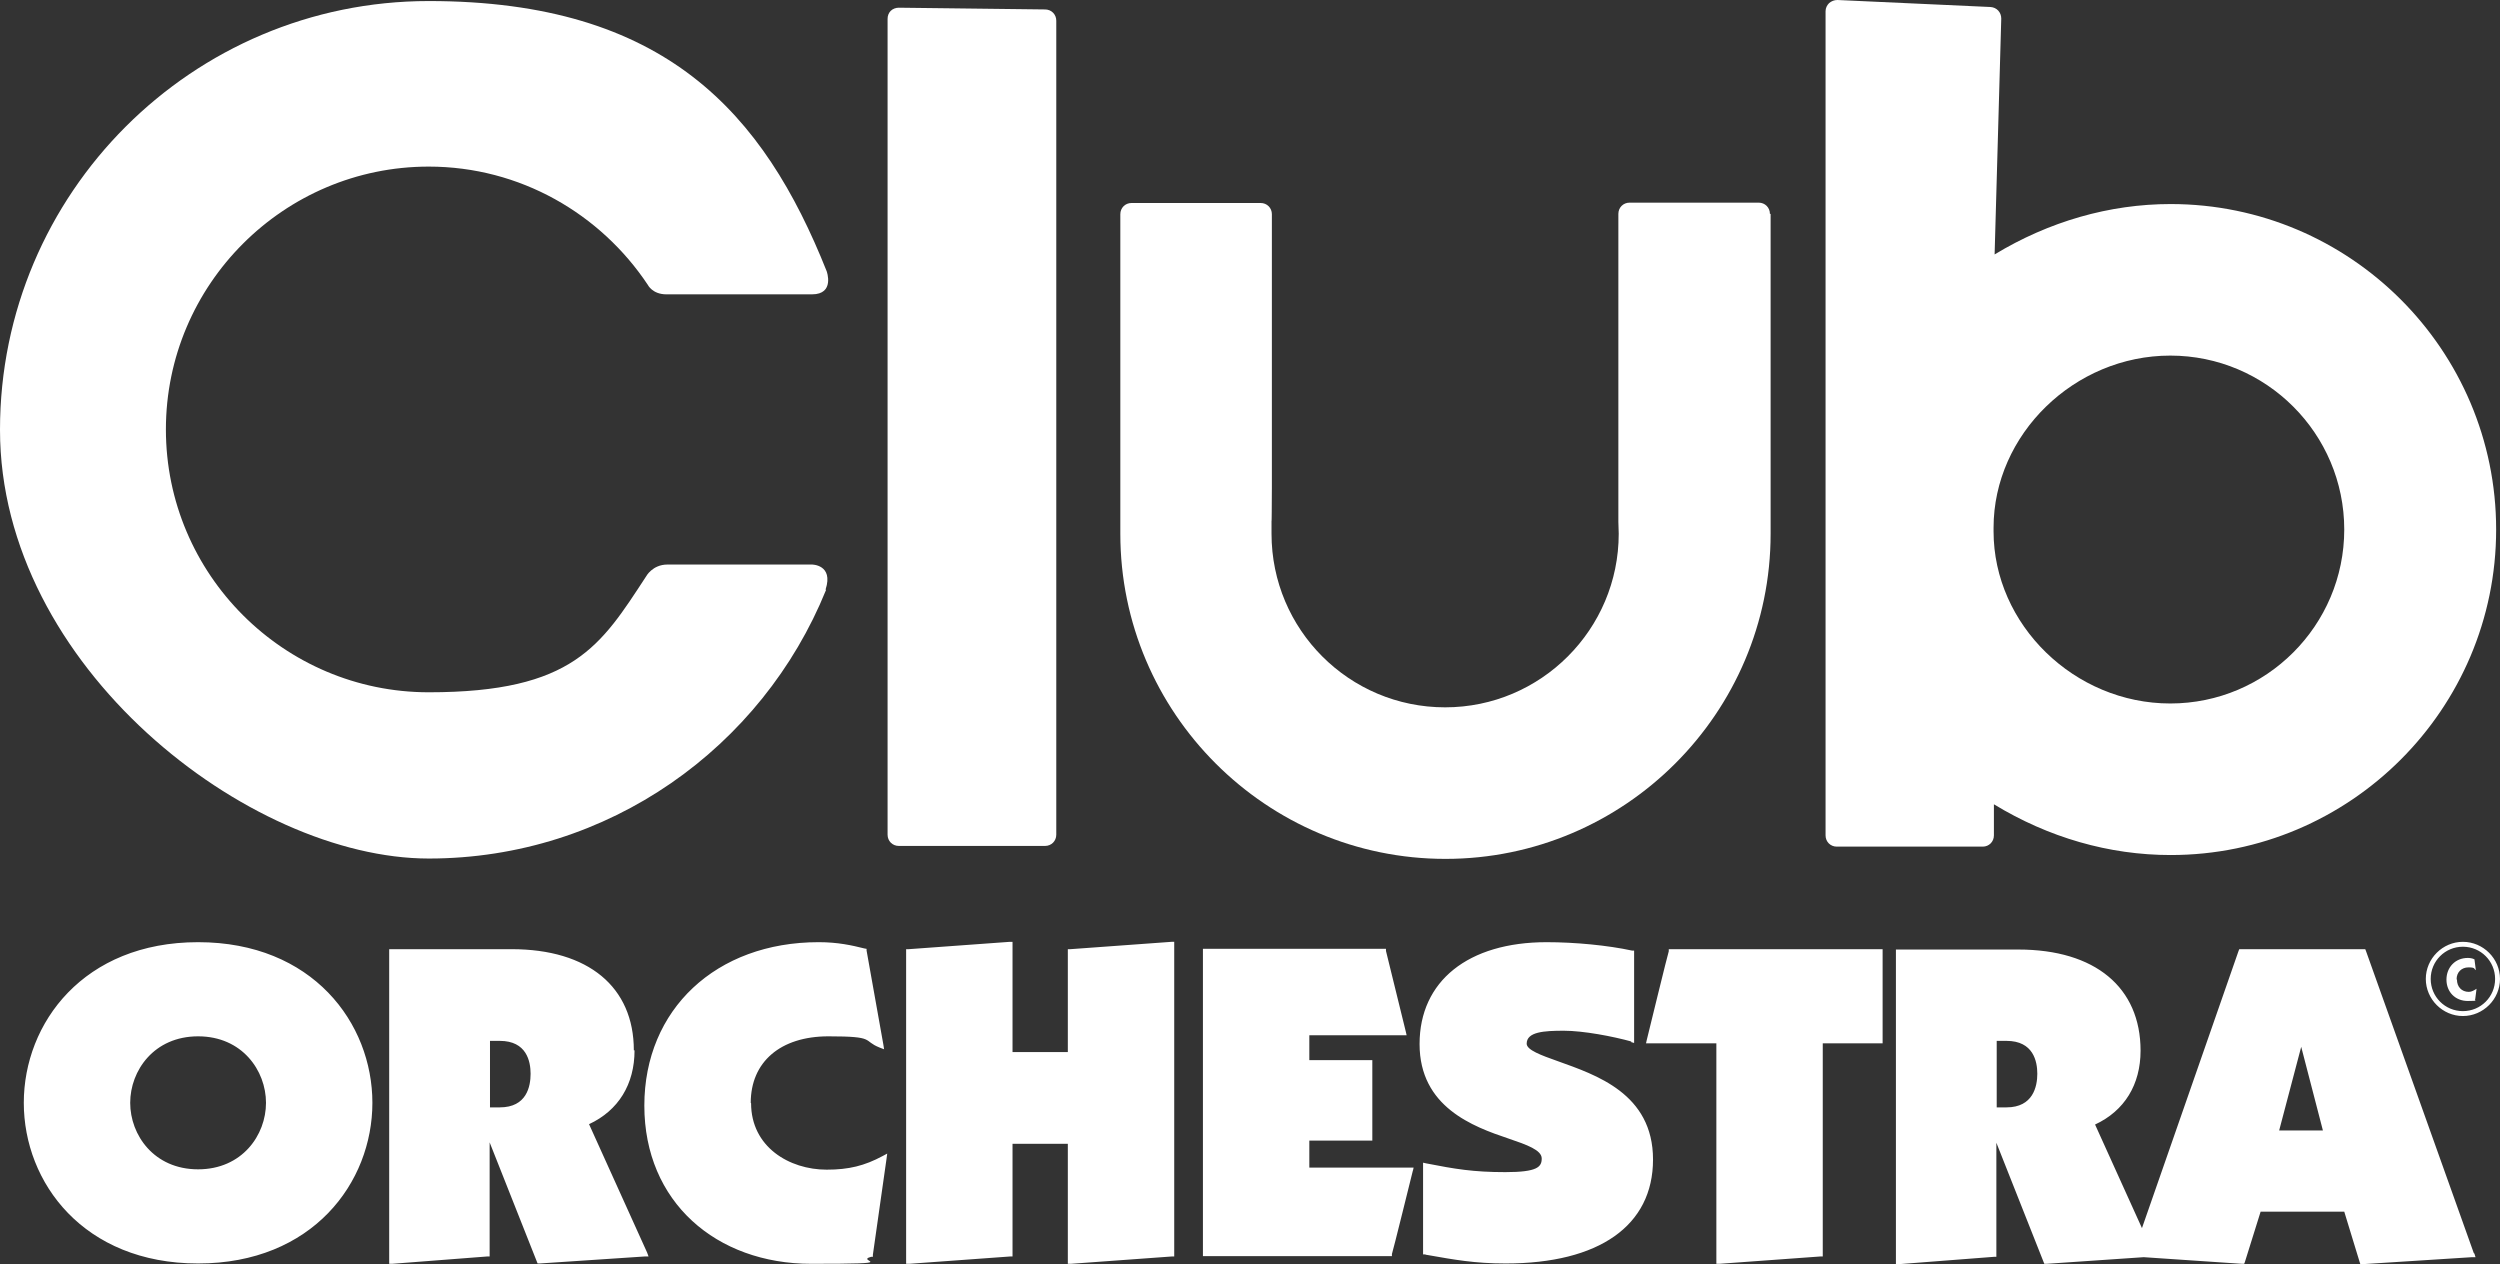 <?xml version="1.0" encoding="UTF-8"?>
<svg id="Calque_2" data-name="Calque 2" xmlns="http://www.w3.org/2000/svg" viewBox="0 0 714.3 361.2">
  <rect x="0" y="0" width="714.3" height="361.2" fill="#333333" stroke="none"/>
  <defs>
    <style>
      .cls-1 {
        fill: #fff;
        stroke-width: 0px;
      }
    </style>
  </defs>
  <g id="Calque_1-2" data-name="Calque 1">
    <g id="Calque-1">
      <path class="cls-1" d="M76,315.1c0,9.2-6.8,19-19.4,19s-19.4-9.8-19.4-19,6.8-19,19.4-19,19.4,9.8,19.4,19M106.4,315.1c0-22.8-17.1-45.9-49.8-45.9s-49.8,23.1-49.8,45.9,17.1,45.9,49.8,45.9,49.8-23.1,49.8-45.9M151.6,306.8c0,3.6-1.1,9.6-8.8,9.6h-2.8v-19h2.8c7.7,0,8.8,5.9,8.8,9.4M181.1,300.1c0-18.1-13-28.9-34.9-28.9h-35v89.9h.8l27.2-2.1h.7v-32.6l13.5,34.1.2.5h.6l30-2h1.1l-.4-1.1-16.6-36.7c8.4-3.9,13-11.4,13-21.1M214.5,315.1c0-11.7,8.5-19,22.2-19s9.6,1.2,14.6,3.2l1.3.5-.2-1.3-4.8-26.9v-.5l-.6-.1c-3.6-.9-7.6-1.8-13.1-1.8-29.3,0-49.8,19.2-49.8,46.7s20.5,45.2,47.7,45.2,12.1-.7,17.1-2h.5v-.6l3.9-27.4.2-1.5-1.3.7c-5.2,2.8-9.7,3.9-16,3.9-10.7,0-21.6-6.5-21.6-19M334.8,359h.7v-89.9h-.8l-28.9,2.1h-.7v29.4h-15.8v-31.5h-.8l-28.9,2.1h-.7v89.9h.8l28.9-2.1h.7v-32.2h15.8v34.3h.8l28.9-2.1h0ZM403.7,334.5l.2-.9h-29.8v-7.7h18v-23h-18v-7.1h27.8l-.2-.9-5.7-23.2v-.6h-52.3v87.8h54v-.6c.1,0,6-23.9,6-23.9v.1ZM465.9,297.7l1,.3v-26.4h-.6c-6.9-1.5-16.3-2.4-24.4-2.4-22.4,0-36.3,11.1-36.3,29.1s15.3,23.6,25.4,27c5.3,1.8,9.5,3.3,9.5,5.7s-1.2,3.9-10.4,3.9-14.4-.9-22.6-2.5l-.9-.2v26.2h.6c0,.1.8.2.8.2,7.4,1.3,13.3,2.4,22.2,2.4,26.7,0,42.1-10.8,42.1-29.7s-16.4-24.2-27.2-28.1c-4.8-1.7-8.9-3.2-8.9-5,0-3.4,5-3.7,10.6-3.7s14,1.6,19.4,3.1M520.9,298.1h17v-26.9h-61.1v.6c-.1,0-6.3,25.4-6.3,25.4l-.2.9h20.1v63h.8l28.9-2.1h.7v-60.9h.1ZM663.8,323h-12.6l6.3-23.9,6.2,23.9h.1ZM582.1,306.8c0,3.6-1.2,9.6-8.8,9.6h-2.8v-19h2.8c7.7,0,8.8,5.9,8.8,9.4M706.8,358l-30.8-86.3-.2-.5h-36l-.2.5-27.6,79.2-13.4-29.6c8.4-3.9,13-11.4,13-21.1,0-18.1-13-28.9-34.9-28.9h-35v89.9h.8l27.2-2.1h.7v-32.6l13.5,34.1.2.5h.6l27.8-1.9,28.1,1.9h.6l.2-.5,4.5-14.4h23.9l4.4,14.4.2.6h.6l31.3-2h1l-.3-1-.2-.2ZM701.9,279.8c0-2,1.4-3.4,3.4-3.4s1.5.4,2.1.8l-.4-3.1c-.6-.3-1.3-.4-1.9-.4-3.6,0-6.1,2.7-6.1,6.2s2.5,6.1,6.1,6.1,1.6-.2,2.1-.4l.4-3.1c-.6.4-1.4.9-2.2.9-2.1,0-3.4-1.5-3.4-3.5M712.9,279.7c0,5.1-4.1,9.2-9.2,9.2s-9.2-4.1-9.2-9.2,4.1-9.2,9.2-9.2,9.2,4.1,9.2,9.2M714.3,279.7c0-5.8-4.8-10.6-10.6-10.6s-10.6,4.8-10.6,10.6,4.8,10.6,10.6,10.6,10.6-4.8,10.6-10.6"/>
      <path class="cls-1" d="M298.6,2.7l-41.8-.5c-.8,0-1.7.3-2.3.9-.6.6-.9,1.4-.9,2.3v233.1c0,1.8,1.4,3.2,3.2,3.2h41.8c1.8,0,3.2-1.4,3.2-3.2V5.9c0-1.8-1.4-3.2-3.2-3.2"/>
      <path class="cls-1" d="M569.6,150.8c0-26.7,23.1-49.2,50.5-49.2s49.7,22.3,49.7,49.7-22.3,49.7-49.7,49.7-50.5-22.5-50.5-49.2v-1ZM620.2,58.3c-17.5,0-34.8,5-50.3,14.4l1.9-67.4c0-1.8-1.3-3.2-3.1-3.3l-43.7-2c-.9,0-1.7.3-2.4.9-.6.6-1,1.4-1,2.3v235.5c0,1.8,1.4,3.2,3.2,3.2h41.7c1.8,0,3.2-1.4,3.2-3.2v-8.9c15.6,9.5,32.9,14.5,50.5,14.5,51.3,0,93-41.7,93-93s-41.7-93-93-93"/>
      <path class="cls-1" d="M505.7,61.1c0-1.8-1.4-3.2-3.2-3.2h-36.9c-1.8,0-3.2,1.4-3.2,3.2v88c0,1.1.1,2.2.1,3.4,0,27.3-22.2,49.6-49.6,49.6s-49.6-22.2-49.6-49.6,0-2.3.1-3.7V61.2c0-1.8-1.4-3.2-3.2-3.2h-36.9c-1.8,0-3.2,1.4-3.2,3.2v91.3c0,51.2,41.7,92.9,92.9,92.9s92.9-41.7,92.9-92.9,0-2.5,0-3.8V61.1h-.2Z"/>
      <path class="cls-1" d="M236,168.6c-18.2,44.9-62.1,76.7-113.5,76.7S0,190.4,0,122.8,54.9.3,122.5.3s95.7,32,113.7,77.2c0,0,2.4,6.6-4.2,6.6h-41.6c-4,0-5.3-2.7-5.3-2.7-13.5-20.3-36.5-33.8-62.6-33.8-41.4,0-75.1,33.7-75.1,75.1s33.7,75.1,75.1,75.1,49.2-13.4,62.1-33.1c0,0,1.8-3.4,6.1-3.4h41.3s6.2,0,3.9,7.1"/>
    </g>
  </g>
</svg>